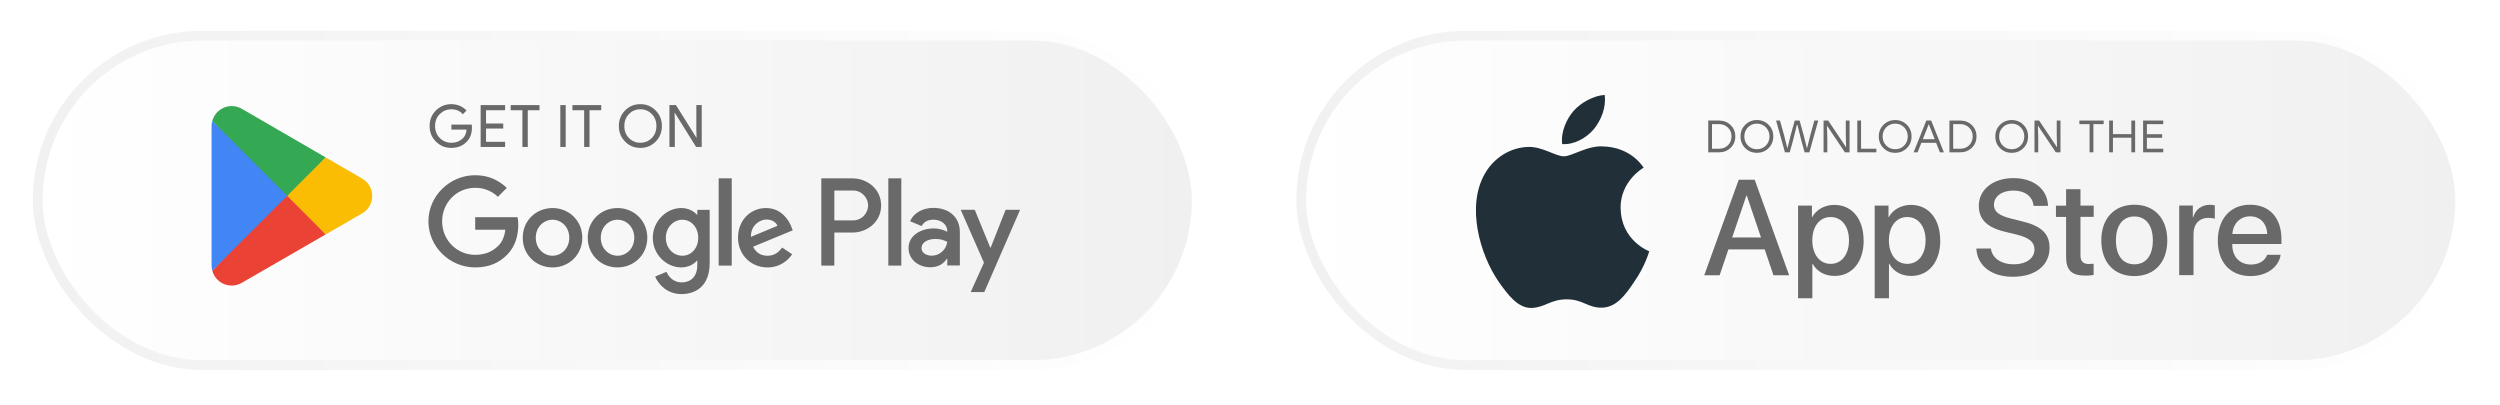 <svg width="457" height="74" viewBox="0 0 457 74" fill="none" xmlns="http://www.w3.org/2000/svg">
<g filter="url(#filter0_d_110_1249)">
<rect x="6.89" y="0.89" width="211.868" height="60.22" rx="30.11" fill="url(#paint0_linear_110_1249)" stroke="url(#paint1_linear_110_1249)" stroke-width="1.78"/>
<path d="M52.385 29.428L38.801 43.844C38.801 43.844 38.801 43.849 38.801 43.852C39.218 45.418 40.647 46.57 42.346 46.57C43.023 46.57 43.661 46.386 44.208 46.066L44.25 46.039L59.541 37.216L52.385 29.426V29.428Z" fill="#EA4335"/>
<path d="M66.129 26.971L66.115 26.963L59.514 23.135L52.078 29.752L59.541 37.215L66.107 33.428C67.259 32.806 68.041 31.593 68.041 30.192C68.041 28.792 67.27 27.595 66.129 26.971Z" fill="#FBBC04"/>
<path d="M38.801 16.481C38.718 16.782 38.675 17.097 38.675 17.425V42.901C38.675 43.229 38.718 43.544 38.801 43.845L52.851 29.798L38.801 16.481Z" fill="#4285F4"/>
<path d="M52.486 30.162L59.516 23.134L44.245 14.28C43.69 13.946 43.042 13.754 42.348 13.754C40.652 13.754 39.22 14.909 38.804 16.477C38.804 16.477 38.804 16.477 38.804 16.48L52.489 30.162H52.486Z" fill="#34A853"/>
<path d="M86.268 17.714C86.268 18.783 85.951 19.634 85.319 20.269C84.598 21.024 83.66 21.402 82.507 21.402C81.355 21.402 80.462 21.021 79.691 20.253C78.918 19.488 78.531 18.538 78.531 17.405C78.531 16.271 78.918 15.322 79.691 14.556C80.464 13.791 81.403 13.407 82.507 13.407C83.057 13.407 83.579 13.513 84.078 13.727C84.577 13.94 84.977 14.225 85.276 14.583L84.604 15.255C84.097 14.649 83.398 14.345 82.507 14.345C81.702 14.345 81.006 14.628 80.416 15.196C79.827 15.764 79.534 16.498 79.534 17.405C79.534 18.311 79.827 19.045 80.416 19.613C81.003 20.181 81.702 20.464 82.507 20.464C83.364 20.464 84.076 20.178 84.646 19.61C85.017 19.239 85.231 18.722 85.289 18.061H82.51V17.14H86.22C86.257 17.341 86.273 17.533 86.273 17.719L86.268 17.714Z" fill="#696969"/>
<path d="M92.332 14.516H88.846V16.943H91.99V17.863H88.846V20.291H92.332V21.232H87.862V13.578H92.332V14.519V14.516Z" fill="#696969"/>
<path d="M96.479 21.232H95.495V14.519H93.356V13.578H98.616V14.519H96.477V21.232H96.479Z" fill="#696969"/>
<path d="M102.426 21.232V13.578H103.41V21.232H102.426Z" fill="#696969"/>
<path d="M107.767 21.232H106.783V14.519H104.644V13.578H109.904V14.519H107.765V21.232H107.767Z" fill="#696969"/>
<path d="M119.865 20.242C119.113 21.016 118.177 21.403 117.059 21.403C115.942 21.403 115.006 21.016 114.254 20.242C113.502 19.469 113.125 18.522 113.125 17.405C113.125 16.287 113.502 15.34 114.254 14.567C115.006 13.793 115.939 13.407 117.059 13.407C118.18 13.407 119.105 13.796 119.863 14.572C120.617 15.348 120.996 16.293 120.996 17.405C120.996 18.517 120.62 19.469 119.868 20.242H119.865ZM114.979 19.602C115.547 20.176 116.238 20.464 117.059 20.464C117.881 20.464 118.574 20.178 119.14 19.602C119.708 19.029 119.991 18.296 119.991 17.405C119.991 16.514 119.705 15.78 119.14 15.207C118.574 14.634 117.881 14.345 117.059 14.345C116.238 14.345 115.547 14.631 114.979 15.207C114.414 15.78 114.128 16.514 114.128 17.405C114.128 18.296 114.411 19.029 114.979 19.602Z" fill="#696969"/>
<path d="M122.372 21.232V13.578H123.57L127.29 19.533H127.333L127.29 18.058V13.578H128.274V21.232H127.247L123.356 14.988H123.314L123.356 16.463V21.232H122.372Z" fill="#696969"/>
<path d="M112.883 32.397C109.883 32.397 107.437 34.677 107.437 37.824C107.437 40.971 109.883 43.252 112.883 43.252C115.883 43.252 118.329 40.95 118.329 37.824C118.329 34.698 115.883 32.397 112.883 32.397ZM112.883 41.113C111.237 41.113 109.821 39.755 109.821 37.824C109.821 35.893 111.24 34.536 112.883 34.536C114.526 34.536 115.945 35.872 115.945 37.824C115.945 39.776 114.526 41.113 112.883 41.113ZM101.001 32.397C98.001 32.397 95.555 34.677 95.555 37.824C95.555 40.971 98.001 43.252 101.001 43.252C104.002 43.252 106.447 40.95 106.447 37.824C106.447 34.698 104.002 32.397 101.001 32.397ZM101.001 41.113C99.356 41.113 97.939 39.755 97.939 37.824C97.939 35.893 99.358 34.536 101.001 34.536C102.644 34.536 104.063 35.872 104.063 37.824C104.063 39.776 102.644 41.113 101.001 41.113ZM86.866 34.063V36.365H92.373C92.208 37.661 91.778 38.605 91.12 39.264C90.317 40.067 89.063 40.95 86.866 40.95C83.473 40.95 80.822 38.216 80.822 34.824C80.822 31.431 83.473 28.697 86.866 28.697C88.695 28.697 90.031 29.417 91.018 30.343L92.642 28.719C91.266 27.404 89.437 26.396 86.866 26.396C82.219 26.396 78.315 30.178 78.315 34.824C78.315 39.47 82.219 43.252 86.866 43.252C89.373 43.252 91.264 42.43 92.744 40.889C94.264 39.368 94.739 37.229 94.739 35.504C94.739 34.97 94.699 34.477 94.616 34.066H86.868L86.866 34.063ZM144.672 35.85C144.218 34.637 142.842 32.397 140.026 32.397C137.209 32.397 134.908 34.597 134.908 37.824C134.908 40.867 137.209 43.252 140.293 43.252C142.778 43.252 144.218 41.731 144.813 40.846L142.962 39.614C142.346 40.518 141.503 41.115 140.29 41.115C139.076 41.115 138.215 40.56 137.66 39.47L144.915 36.469L144.667 35.853L144.672 35.85ZM137.273 37.659C137.212 35.562 138.898 34.493 140.109 34.493C141.055 34.493 141.855 34.965 142.122 35.645L137.271 37.659H137.273ZM131.374 42.921H133.758V26.972H131.374V42.921ZM127.469 33.61H127.387C126.853 32.973 125.824 32.397 124.53 32.397C121.818 32.397 119.329 34.781 119.329 37.843C119.329 40.904 121.818 43.249 124.53 43.249C125.826 43.249 126.853 42.673 127.387 42.017H127.469V42.798C127.469 44.873 126.36 45.985 124.57 45.985C123.111 45.985 122.207 44.937 121.836 44.054L119.761 44.919C120.356 46.356 121.94 48.124 124.57 48.124C127.365 48.124 129.728 46.479 129.728 42.473V32.73H127.467V33.613L127.469 33.61ZM124.735 41.113C123.09 41.113 121.714 39.736 121.714 37.845C121.714 35.954 123.09 34.536 124.735 34.536C126.381 34.536 127.635 35.933 127.635 37.845C127.635 39.758 126.36 41.113 124.735 41.113ZM155.842 26.972H150.137V42.921H152.516V36.877H155.839C158.477 36.877 161.072 34.968 161.072 31.924C161.072 28.881 158.479 26.972 155.839 26.972H155.842ZM155.903 34.658H152.518V29.191H155.903C157.682 29.191 158.693 30.666 158.693 31.924C158.693 33.183 157.682 34.658 155.903 34.658ZM170.615 32.367C168.892 32.367 167.105 33.127 166.366 34.81L168.478 35.693C168.929 34.81 169.772 34.522 170.655 34.522C171.887 34.522 173.138 35.261 173.159 36.573V36.739C172.727 36.493 171.804 36.123 170.676 36.123C168.398 36.123 166.081 37.373 166.081 39.712C166.081 41.846 167.948 43.222 170.041 43.222C171.641 43.222 172.524 42.505 173.079 41.662H173.162V42.894H175.461V36.779C175.461 33.946 173.348 32.367 170.617 32.367H170.615ZM170.327 41.107C169.548 41.107 168.46 40.718 168.46 39.752C168.46 38.52 169.814 38.048 170.983 38.048C172.028 38.048 172.522 38.275 173.159 38.581C172.975 40.059 171.703 41.105 170.327 41.105V41.107ZM183.827 32.714L181.099 39.63H181.016L178.184 32.714H175.618L179.867 42.379L177.445 47.756H179.928L186.473 32.717H183.827V32.714ZM162.384 42.918H164.763V26.969H162.384V42.918Z" fill="#696969"/>
</g>
<g filter="url(#filter1_d_110_1249)">
<rect x="237.86" y="0.89" width="211.868" height="60.22" rx="30.11" fill="url(#paint2_linear_110_1249)" stroke="url(#paint3_linear_110_1249)" stroke-width="1.78"/>
<path d="M296.242 32.436C296.188 27.518 300.266 25.122 300.462 25.015C298.155 21.653 294.579 21.188 293.327 21.152C290.323 20.83 287.408 22.941 285.888 22.941C284.368 22.941 281.972 21.17 279.432 21.224C276.16 21.277 273.102 23.173 271.439 26.106C267.987 32.096 270.562 40.895 273.871 45.741C275.534 48.119 277.465 50.766 280.005 50.659C282.49 50.551 283.42 49.085 286.407 49.085C289.393 49.085 290.233 50.659 292.826 50.605C295.491 50.569 297.172 48.227 298.763 45.83C300.677 43.112 301.446 40.43 301.482 40.305C301.428 40.287 296.314 38.337 296.26 32.436H296.242Z" fill="#212F38"/>
<path d="M291.363 17.968C292.704 16.304 293.616 14.033 293.348 11.726C291.416 11.816 289.002 13.068 287.607 14.695C286.374 16.125 285.283 18.486 285.569 20.703C287.733 20.864 289.968 19.613 291.363 17.968Z" fill="#212F38"/>
<path d="M322.601 39.958H315.952L314.349 44.681H311.537L317.835 27.221H320.76L327.058 44.681H324.19L322.587 39.958H322.601ZM316.641 37.779H321.912L319.312 30.117H319.241L316.641 37.779Z" fill="#696969"/>
<path d="M340.679 38.313C340.679 42.264 338.556 44.808 335.365 44.808C333.552 44.808 332.118 43.993 331.359 42.587H331.302V48.885H328.688V31.945H331.218V34.068H331.26C331.991 32.704 333.538 31.819 335.309 31.819C338.542 31.819 340.665 34.377 340.665 38.313H340.679ZM337.994 38.313C337.994 35.741 336.659 34.04 334.634 34.04C332.61 34.04 331.288 35.769 331.288 38.313C331.288 40.858 332.638 42.601 334.634 42.601C336.63 42.601 337.994 40.914 337.994 38.313Z" fill="#696969"/>
<path d="M354.682 38.313C354.682 42.264 352.559 44.808 349.368 44.808C347.554 44.808 346.12 43.993 345.361 42.587H345.305V48.885H342.69V31.945H345.22V34.068H345.263C345.994 32.704 347.54 31.819 349.311 31.819C352.545 31.819 354.668 34.377 354.668 38.313H354.682ZM351.997 38.313C351.997 35.741 350.661 34.04 348.637 34.04C346.612 34.04 345.291 35.769 345.291 38.313C345.291 40.858 346.64 42.601 348.637 42.601C350.633 42.601 351.997 40.914 351.997 38.313Z" fill="#696969"/>
<path d="M363.946 39.815C364.143 41.544 365.815 42.683 368.121 42.683C370.427 42.683 371.903 41.544 371.903 39.984C371.903 38.634 370.947 37.819 368.683 37.257L366.42 36.708C363.215 35.935 361.725 34.431 361.725 31.999C361.725 28.99 364.353 26.924 368.079 26.924C371.804 26.924 374.293 28.99 374.377 31.999H371.734C371.579 30.256 370.131 29.201 368.037 29.201C365.942 29.201 364.494 30.27 364.494 31.816C364.494 33.053 365.408 33.77 367.657 34.333L369.583 34.81C373.168 35.654 374.658 37.102 374.658 39.647C374.658 42.908 372.057 44.961 367.924 44.961C364.058 44.961 361.443 42.964 361.275 39.801H363.946V39.815Z" fill="#696969"/>
<path d="M380.31 28.936V31.945H382.728V34.011H380.31V41.026C380.31 42.123 380.788 42.629 381.857 42.629C382.124 42.629 382.546 42.587 382.714 42.573V44.625C382.419 44.696 381.843 44.752 381.266 44.752C378.694 44.752 377.681 43.782 377.681 41.322V34.025H375.826V31.959H377.681V28.95H380.31V28.936Z" fill="#696969"/>
<path d="M384.12 38.31C384.12 34.304 386.482 31.788 390.151 31.788C393.82 31.788 396.182 34.304 396.182 38.31C396.182 42.317 393.848 44.834 390.151 44.834C386.454 44.834 384.12 42.331 384.12 38.31ZM393.539 38.31C393.539 35.569 392.274 33.938 390.165 33.938C388.056 33.938 386.791 35.569 386.791 38.31C386.791 41.052 388.042 42.683 390.165 42.683C392.288 42.683 393.539 41.08 393.539 38.31Z" fill="#696969"/>
<path d="M398.36 31.944H400.849V34.109H400.905C401.299 32.675 402.465 31.803 403.97 31.803C404.349 31.803 404.658 31.859 404.869 31.901V34.348C404.658 34.263 404.209 34.193 403.702 34.193C402.015 34.193 400.975 35.332 400.975 37.117V44.666H398.36V31.944Z" fill="#696969"/>
<path d="M416.903 40.939C416.552 43.245 414.302 44.834 411.42 44.834C407.723 44.834 405.417 42.359 405.417 38.367C405.417 34.374 407.723 31.788 411.308 31.788C414.893 31.788 417.044 34.206 417.044 38.072V38.971H408.06V39.126C408.06 41.305 409.424 42.725 411.491 42.725C412.939 42.725 414.077 42.036 414.429 40.939H416.903ZM408.074 37.144H414.443C414.387 35.19 413.135 33.91 411.322 33.91C409.508 33.91 408.215 35.218 408.074 37.144Z" fill="#696969"/>
<path d="M314.233 16.403C315.084 16.403 315.792 16.677 316.356 17.224C316.926 17.772 317.211 18.466 317.211 19.307C317.211 20.142 316.926 20.836 316.356 21.389C315.787 21.937 315.079 22.21 314.233 22.21H312.266V16.403H314.233ZM314.241 21.555C314.893 21.555 315.436 21.345 315.867 20.925C316.298 20.499 316.517 19.959 316.522 19.307C316.522 18.654 316.304 18.118 315.867 17.697C315.436 17.271 314.893 17.058 314.241 17.058H312.955V21.555H314.241Z" fill="#696969"/>
<path d="M319.03 17.175C319.61 16.599 320.324 16.312 321.17 16.312C322.016 16.312 322.724 16.599 323.294 17.175C323.869 17.744 324.157 18.455 324.157 19.307C324.157 20.159 323.869 20.872 323.294 21.447C322.719 22.017 322.008 22.302 321.162 22.302C320.315 22.302 319.605 22.017 319.03 21.447C318.454 20.872 318.167 20.159 318.167 19.307C318.167 18.455 318.454 17.744 319.03 17.175ZM321.162 16.967C320.515 16.967 319.97 17.191 319.527 17.639C319.085 18.087 318.864 18.643 318.864 19.307C318.864 19.971 319.085 20.526 319.527 20.974C319.97 21.422 320.515 21.646 321.162 21.646C321.814 21.646 322.359 21.425 322.796 20.983C323.239 20.535 323.46 19.976 323.46 19.307C323.46 18.638 323.239 18.082 322.796 17.639C322.359 17.191 321.814 16.967 321.162 16.967Z" fill="#696969"/>
<path d="M331.662 16.403H332.375L330.757 22.21H329.886L329.297 20.111L328.584 17.233H328.459L327.746 20.111L327.165 22.21H326.286L324.668 16.403H325.381L326.153 19.182L326.734 21.505L327.306 19.182L328.078 16.403H328.965L329.737 19.182L330.318 21.514L330.898 19.182L331.662 16.403Z" fill="#696969"/>
<path d="M337.411 16.403H338.1V22.21H337.245L333.968 17.324L334.035 19.78V22.21H333.346V16.403H334.192L337.469 21.29L337.411 18.834V16.403Z" fill="#696969"/>
<path d="M340.201 21.555H342.997V22.21H339.513V16.403H340.201V21.555Z" fill="#696969"/>
<path d="M344.307 17.175C344.888 16.599 345.601 16.312 346.448 16.312C347.294 16.312 348.002 16.599 348.571 17.175C349.147 17.744 349.434 18.455 349.434 19.307C349.434 20.159 349.147 20.872 348.571 21.447C347.996 22.017 347.285 22.302 346.439 22.302C345.593 22.302 344.882 22.017 344.307 21.447C343.732 20.872 343.444 20.159 343.444 19.307C343.444 18.455 343.732 17.744 344.307 17.175ZM346.439 16.967C345.792 16.967 345.247 17.191 344.805 17.639C344.362 18.087 344.141 18.643 344.141 19.307C344.141 19.971 344.362 20.526 344.805 20.974C345.247 21.422 345.792 21.646 346.439 21.646C347.092 21.646 347.637 21.425 348.074 20.983C348.516 20.535 348.737 19.976 348.737 19.307C348.737 18.638 348.516 18.082 348.074 17.639C347.637 17.191 347.092 16.967 346.439 16.967Z" fill="#696969"/>
<path d="M354.611 22.21L353.923 20.468H351.226L350.538 22.21H349.808L352.131 16.403H353.018L355.341 22.21H354.611ZM351.492 19.813H353.665L352.579 17.058L351.492 19.813Z" fill="#696969"/>
<path d="M358.323 16.403C359.174 16.403 359.882 16.677 360.446 17.224C361.016 17.772 361.301 18.466 361.301 19.307C361.301 20.142 361.016 20.836 360.446 21.389C359.877 21.937 359.169 22.21 358.323 22.21H356.356V16.403H358.323ZM358.331 21.555C358.983 21.555 359.525 21.345 359.957 20.925C360.388 20.499 360.607 19.959 360.612 19.307C360.612 18.654 360.394 18.118 359.957 17.697C359.525 17.271 358.983 17.058 358.331 17.058H357.045V21.555H358.331Z" fill="#696969"/>
<path d="M365.607 17.175C366.188 16.599 366.901 16.312 367.747 16.312C368.593 16.312 369.301 16.599 369.871 17.175C370.446 17.744 370.734 18.455 370.734 19.307C370.734 20.159 370.446 20.872 369.871 21.447C369.296 22.017 368.585 22.302 367.739 22.302C366.893 22.302 366.182 22.017 365.607 21.447C365.032 20.872 364.744 20.159 364.744 19.307C364.744 18.455 365.032 17.744 365.607 17.175ZM367.739 16.967C367.092 16.967 366.547 17.191 366.105 17.639C365.662 18.087 365.441 18.643 365.441 19.307C365.441 19.971 365.662 20.526 366.105 20.974C366.547 21.422 367.092 21.646 367.739 21.646C368.392 21.646 368.936 21.425 369.373 20.983C369.816 20.535 370.037 19.976 370.037 19.307C370.037 18.638 369.816 18.082 369.373 17.639C368.936 17.191 368.392 16.967 367.739 16.967Z" fill="#696969"/>
<path d="M375.968 16.403H376.656V22.21H375.802L372.525 17.324L372.591 19.78V22.21H371.903V16.403H372.749L376.026 21.29L375.968 18.834V16.403Z" fill="#696969"/>
<path d="M384.547 16.403V17.058H382.672V22.21H381.975V17.058H380.108V16.403H384.547Z" fill="#696969"/>
<path d="M389.612 16.403H390.301V22.21H389.612V19.539H386.244V22.21H385.555V16.403H386.244V18.884H389.612V16.403Z" fill="#696969"/>
<path d="M395.445 17.058H392.45V18.9H395.246V19.556H392.45V21.555H395.445V22.21H391.761V16.403H395.445V17.058Z" fill="#696969"/>
</g>
<defs>
<filter id="filter0_d_110_1249" x="0.367" y="0" width="224.915" height="73.267" filterUnits="userSpaceOnUse" color-interpolation-filters="sRGB">
<feFlood flood-opacity="0" result="BackgroundImageFix"/>
<feColorMatrix in="SourceAlpha" type="matrix" values="0 0 0 0 0 0 0 0 0 0 0 0 0 0 0 0 0 0 127 0" result="hardAlpha"/>
<feOffset dy="5.633"/>
<feGaussianBlur stdDeviation="2.817"/>
<feComposite in2="hardAlpha" operator="out"/>
<feColorMatrix type="matrix" values="0 0 0 0 0 0 0 0 0 0 0 0 0 0 0 0 0 0 0.25 0"/>
<feBlend mode="normal" in2="BackgroundImageFix" result="effect1_dropShadow_110_1249"/>
<feBlend mode="normal" in="SourceGraphic" in2="effect1_dropShadow_110_1249" result="shape"/>
</filter>
<filter id="filter1_d_110_1249" x="231.336" y="0" width="224.915" height="73.267" filterUnits="userSpaceOnUse" color-interpolation-filters="sRGB">
<feFlood flood-opacity="0" result="BackgroundImageFix"/>
<feColorMatrix in="SourceAlpha" type="matrix" values="0 0 0 0 0 0 0 0 0 0 0 0 0 0 0 0 0 0 127 0" result="hardAlpha"/>
<feOffset dy="5.633"/>
<feGaussianBlur stdDeviation="2.817"/>
<feComposite in2="hardAlpha" operator="out"/>
<feColorMatrix type="matrix" values="0 0 0 0 0 0 0 0 0 0 0 0 0 0 0 0 0 0 0.25 0"/>
<feBlend mode="normal" in2="BackgroundImageFix" result="effect1_dropShadow_110_1249"/>
<feBlend mode="normal" in="SourceGraphic" in2="effect1_dropShadow_110_1249" result="shape"/>
</filter>
<linearGradient id="paint0_linear_110_1249" x1="6" y1="31" x2="219.649" y2="31" gradientUnits="userSpaceOnUse">
<stop stop-color="white"/>
<stop offset="1" stop-color="#F0F0F1"/>
</linearGradient>
<linearGradient id="paint1_linear_110_1249" x1="6" y1="31" x2="219.649" y2="31" gradientUnits="userSpaceOnUse">
<stop stop-color="#F1F1F2"/>
<stop offset="1" stop-color="white"/>
</linearGradient>
<linearGradient id="paint2_linear_110_1249" x1="236.969" y1="31" x2="450.618" y2="31" gradientUnits="userSpaceOnUse">
<stop stop-color="white"/>
<stop offset="1" stop-color="#F0F0F1"/>
</linearGradient>
<linearGradient id="paint3_linear_110_1249" x1="236.969" y1="31" x2="450.618" y2="31" gradientUnits="userSpaceOnUse">
<stop stop-color="#F1F1F2"/>
<stop offset="1" stop-color="white"/>
</linearGradient>
</defs>
</svg>
